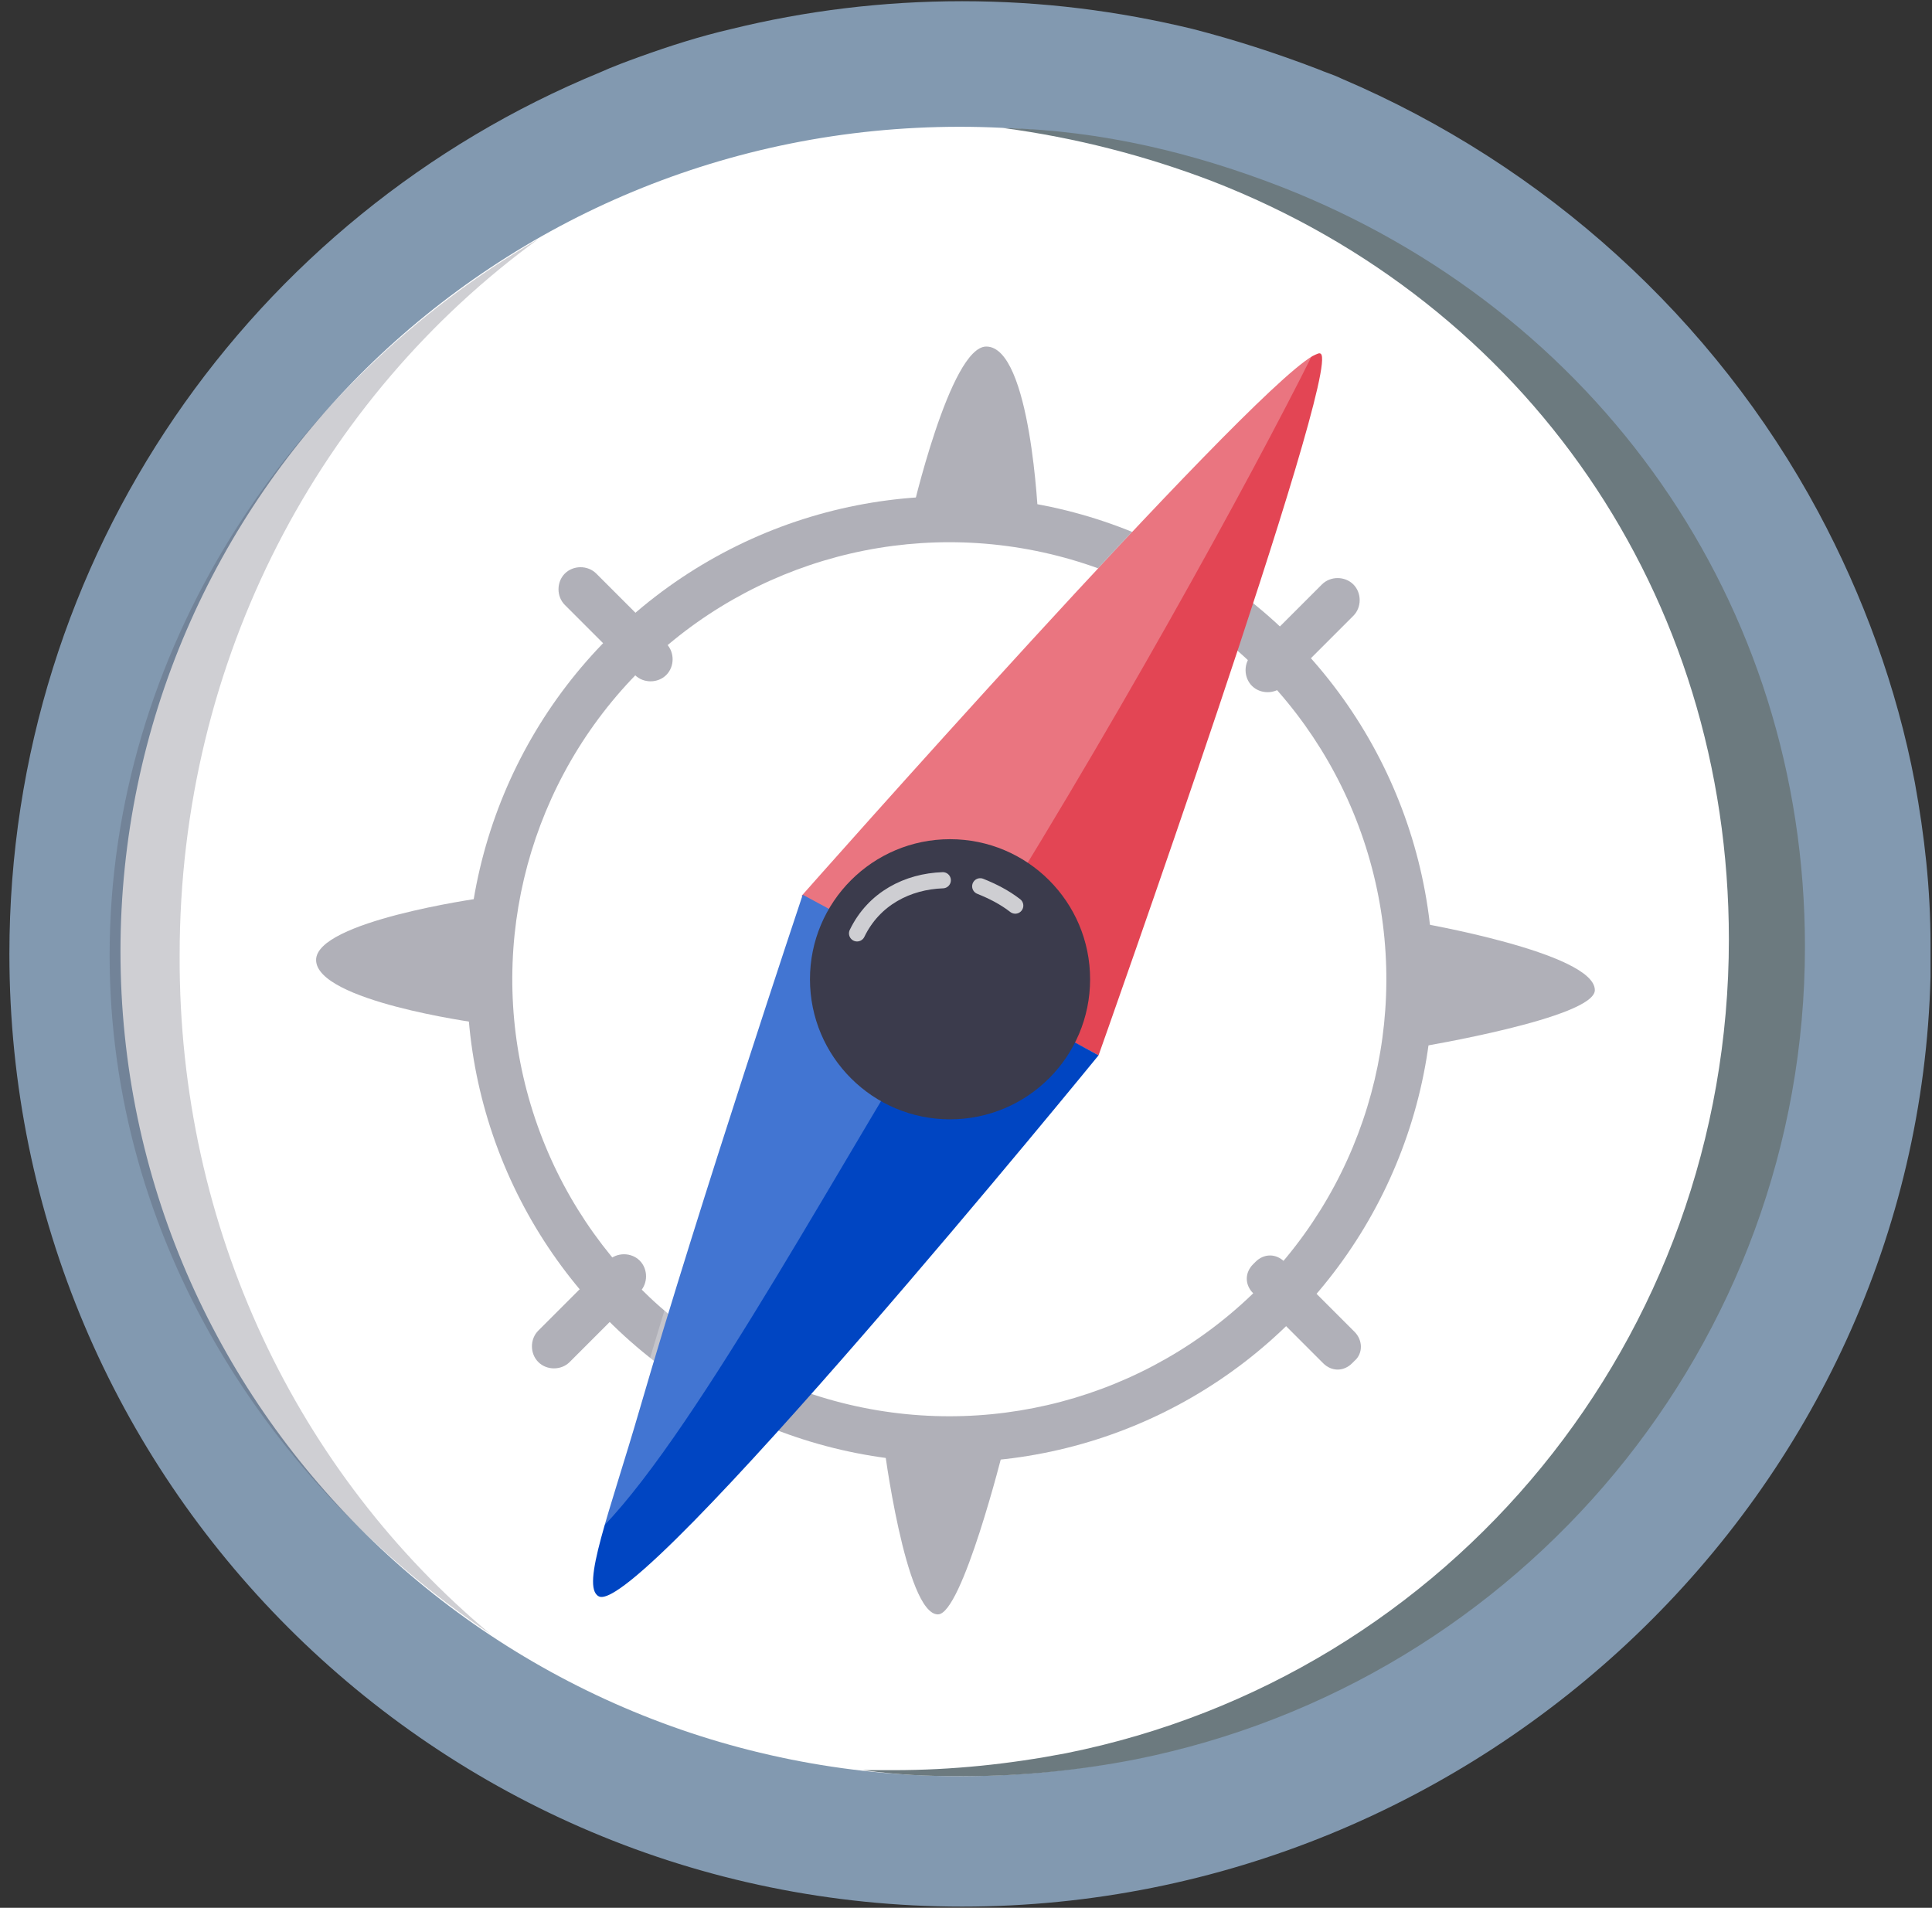 <svg height="158" viewBox="0 0 160 158" width="160" xmlns="http://www.w3.org/2000/svg"><rect x="0" y="0" width="160" height="158" fill="#333333" stroke="none"/><g fill="none" fill-rule="evenodd" transform="translate(.778 .1)"><g fill-rule="nonzero"><path d="m159.1 78.8v2c-1.1 42.7-37.2 77-80.2 77-43.6 0-78.9-35.3-78.9-78.9 0-33 20.2-61.2 48.9-73 1.1-.5 2.2-.9 3.3-1.3 2.5-.9 5-1.7 7.6-2.3 6.1-1.5 12.5-2.3 19.1-2.3s12.9.8 19.1 2.3c3.5.9 6.9 2 10.3 3.3.7.3 1.4.5 2 .8 16.9 7.2 30.9 19.9 39.5 35.9 3.7 6.9 6.5 14.5 8 22.4.8 4.4 1.3 8.8 1.3 13.4z" fill="#96b3cf" opacity=".8"/><path d="m147.9 78.2c0 32.9-23 60.9-54.9 67.4-4.6.9-9.4 1.4-14.3 1.4-38.4 0-69.5-30.6-69.5-68.3s31.1-68.3 69.5-68.3c9.2 0 18.2 1.8 26.4 5 26 10.2 42.8 34.2 42.8 62.8z" fill="#fff"/><g opacity=".6" transform="translate(25.4 28.6)"><circle cx="52.5" cy="52.4" fill="#7c7c89" r="40"/><circle cx="52.444" cy="52.376" fill="#fff" r="36.199" transform="matrix(.23 -.973 .973 .23 -10.583 91.38)"/><g fill="#7c7c89"><path d="m59.8 14.2-5.3-.1-5.2-.1s3.2-14 6.2-14c3.7 0 4.3 14.2 4.3 14.2z"/><path d="m56.9 91.4-5-.3-4.9-.3s1.8 14.2 4.5 14.2c2 0 5.4-13.6 5.4-13.6z"/><path d="m13.3 56 .1-5.2.1-5.1s-13.5 1.9-13.5 5.1c0 3.4 13.3 5.2 13.3 5.2z"/><path d="m91.4 58-.1-5.2-.1-5.1s14.7 2.5 14.7 5.6c0 2.3-14.5 4.7-14.5 4.7z"/><path d="m29 27.2c-.7.7-1.9.7-2.6 0l-5.8-5.8c-.7-.7-.7-1.9 0-2.6.7-.7 1.9-.7 2.6 0l5.8 5.8c.7.7.7 1.9 0 2.6z"/><path d="m86 84-.2.2c-.7.7-1.7.7-2.4 0l-5.8-5.8c-.7-.7-.7-1.7 0-2.4l.2-.2c.7-.7 1.7-.7 2.4 0l5.8 5.8c.7.7.7 1.8 0 2.4z"/><path d="m85.9 19.7c.7.7.7 1.9 0 2.6l-5.8 5.8c-.7.7-1.9.7-2.6 0-.7-.7-.7-1.9 0-2.6l5.8-5.8c.7-.7 1.9-.7 2.6 0z"/><path d="m26.8 75.7c.7.7.7 1.9 0 2.6l-5.8 5.8c-.7.7-1.9.7-2.6 0-.7-.7-.7-1.9 0-2.6l5.8-5.8c.7-.7 1.9-.7 2.6 0z"/></g></g><path d="m148.7 78.3c0 32.9-23.5 60.9-55.4 67.3-4.6.9-9.4 1.4-14.3 1.4-3.1 0-5.3-.1-8.3-.5h2.5c4.9 0 9.6-.5 14.3-1.4 31.9-6.4 54.9-34.4 54.9-67.4 0-28.6-16.8-52.7-42.8-62.8-5.5-2.1-11.3-3.6-17.3-4.4 8.2.2 15.9 2.1 23.1 4.9 26 10.2 43.3 34.3 43.3 62.9z" fill="#6c7a7f"/><path d="m90.2 87.3-11.8-6.3-12.8-6.9s36.5-41.3 42.3-44.7c.4-.2.6-.3.7-.2 1.8 1.2-18.4 58.1-18.4 58.1z" fill="#e34554"/><path d="m90.2 87.3s-38.1 46.7-41.4 44.8c-1.5-.8.9-6.9 3.4-15.5 5-17.2 13.5-42.6 13.5-42.6l12.8 6.9z" fill="#0045c2"/><path d="m107.9 29.3c-5.1 10.2-16.8 31.6-29.5 51.6-8.9 14-21.2 37.1-29.2 45.4 4.8-19.4 16.4-52.3 16.4-52.3s36.5-41.2 42.3-44.7z" fill="#fff" opacity=".26"/><circle cx="77.9" cy="81" fill="#3b3b4c" r="11.6"/></g><path d="m77.3 72.8c-2.9.1-5.7 1.5-7.1 4.4" opacity=".75" stroke="#fff" stroke-linecap="round" stroke-width="1.339"/><path d="m83.3 74.9c-.9-.7-1.9-1.2-2.9-1.6" opacity=".75" stroke="#fff" stroke-linecap="round" stroke-width="1.339"/><path d="m39.8 135.2c-18.4-12.3-31.5-32.7-31.5-56.2 0-25.1 14.9-47.4 35.5-59.3-18 13.1-29.7 34.7-29.7 59.3-.1 22.8 9.9 43 25.7 56.2z" fill="#474756" fill-rule="nonzero" opacity=".26"/></g></svg>